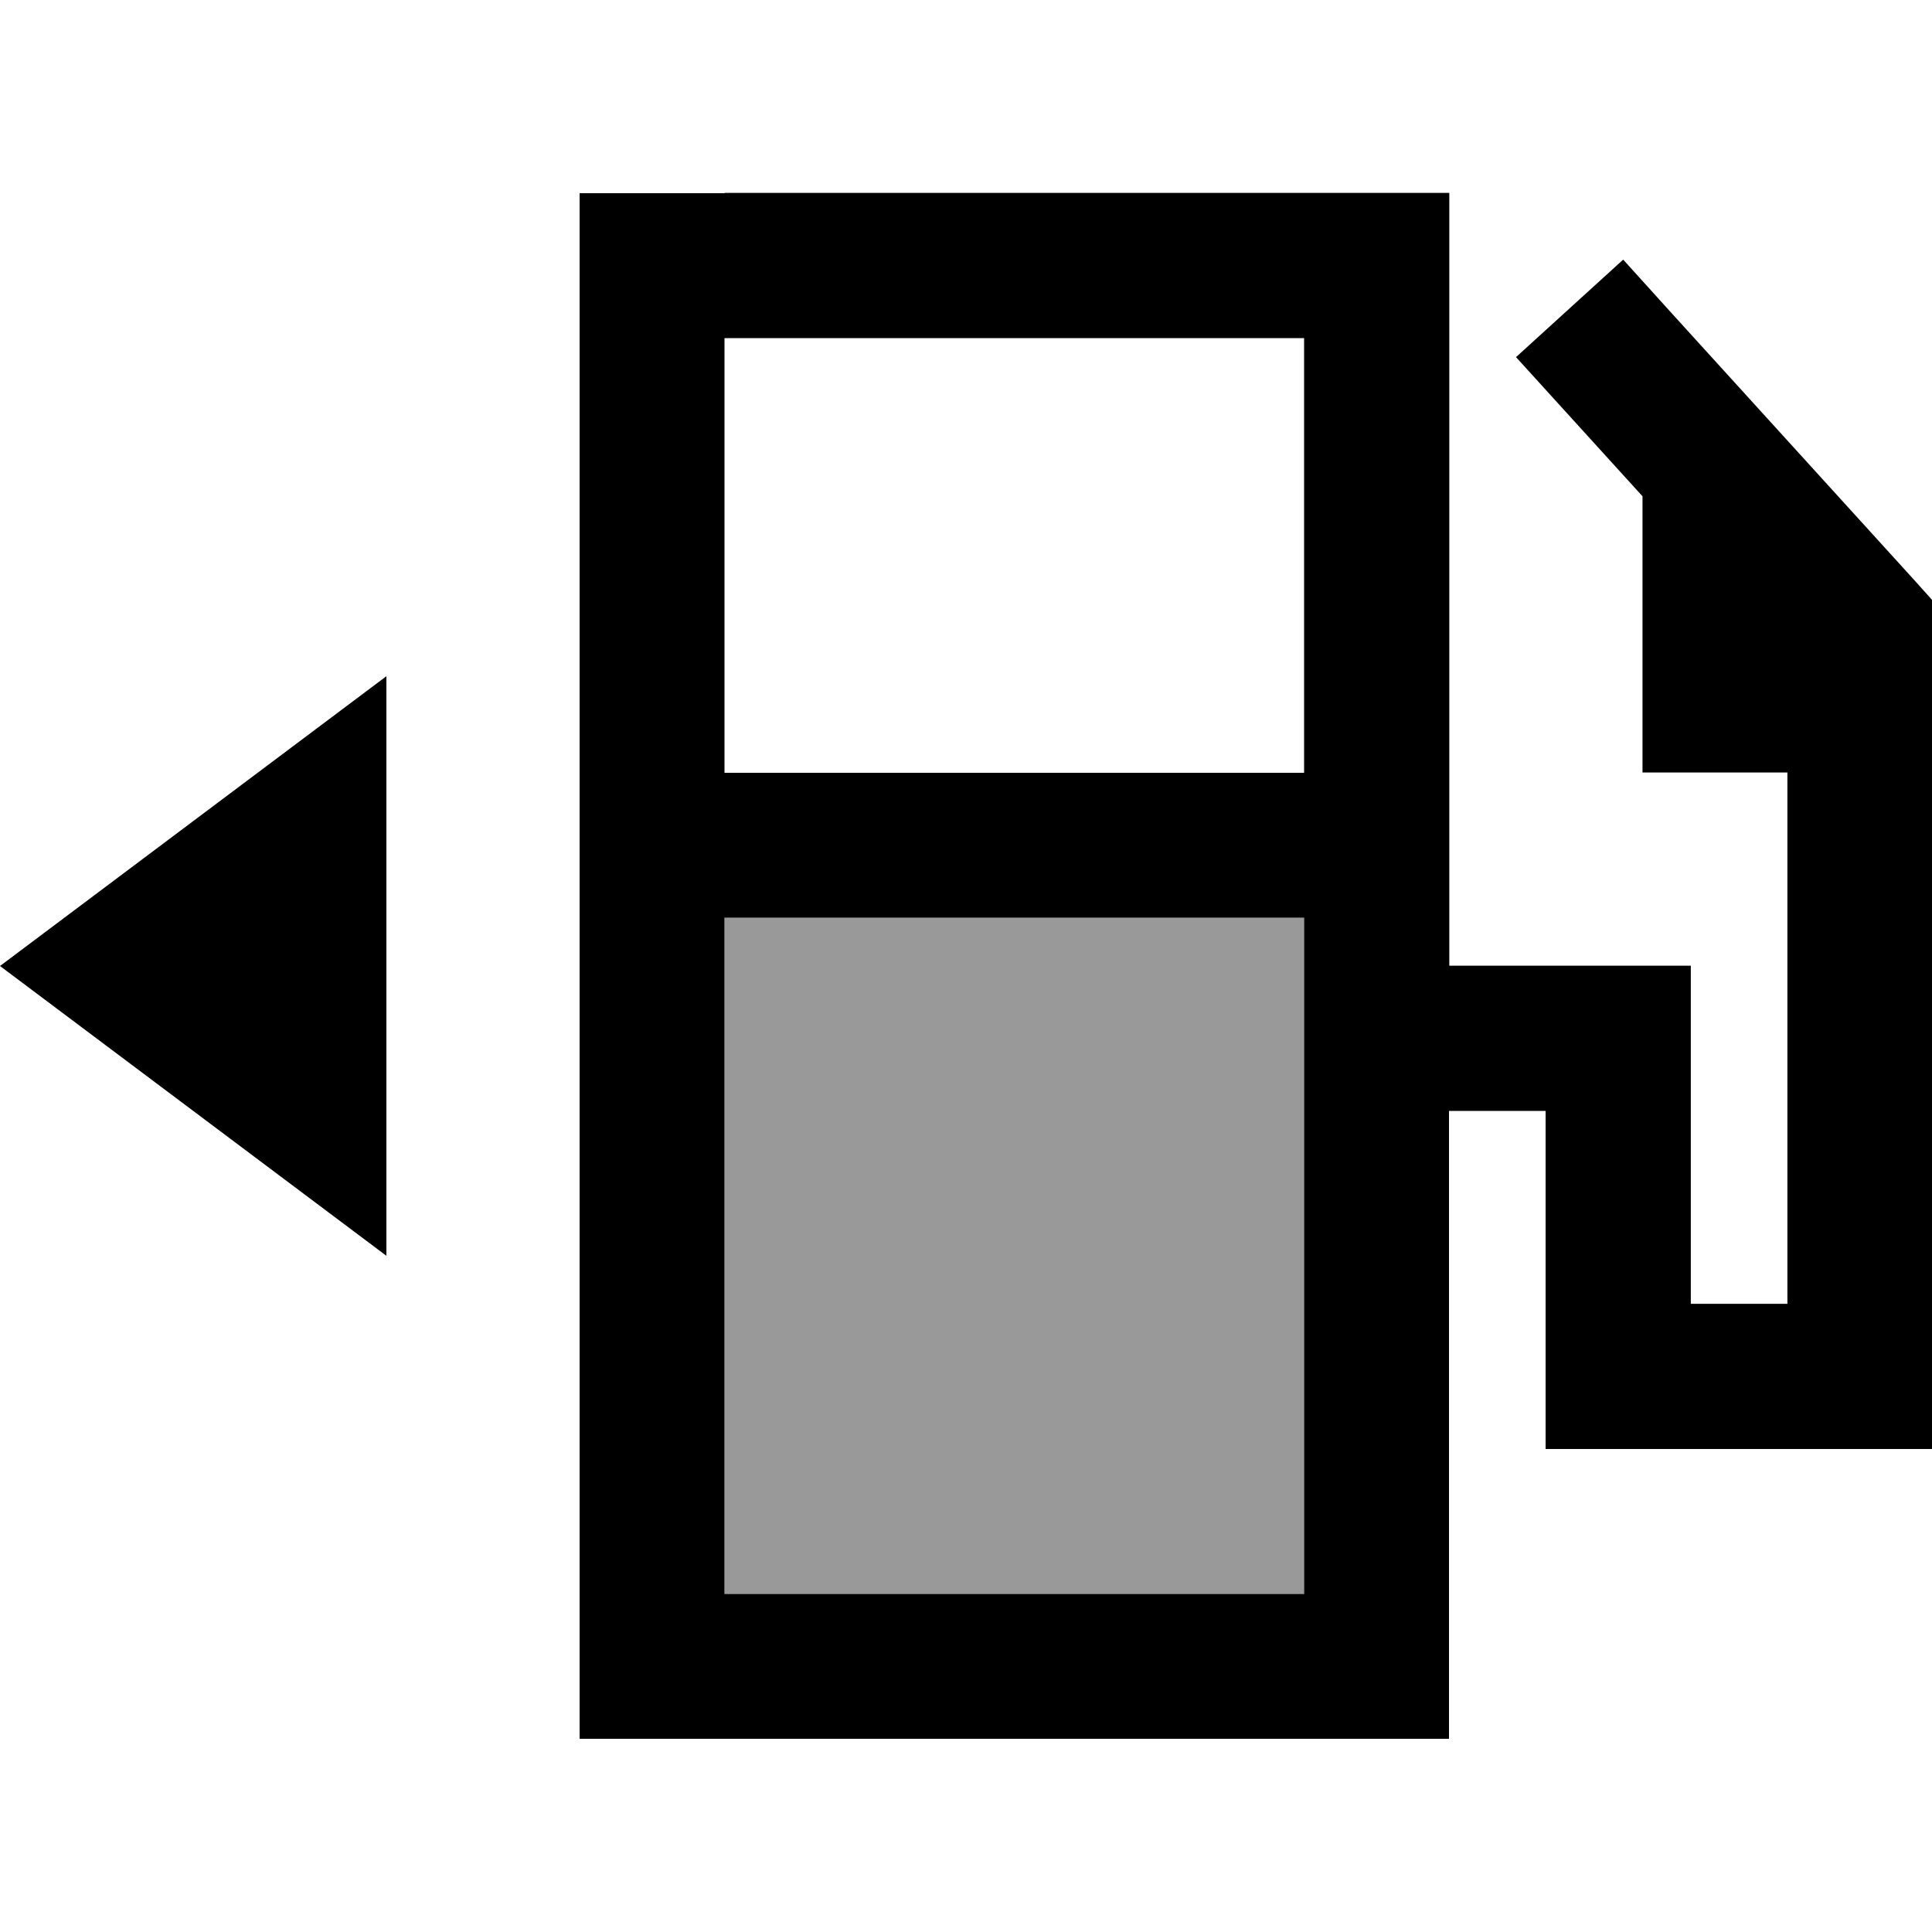 <svg xmlns="http://www.w3.org/2000/svg" viewBox="0 0 640 640"><!--! Font Awesome Pro 7.1.0 by @fontawesome - https://fontawesome.com License - https://fontawesome.com/license (Commercial License) Copyright 2025 Fonticons, Inc. --><path opacity=".4" fill="currentColor" d="M240 304L240 528L432 528L432 304L240 304z"/><path fill="currentColor" d="M432 112L432 256L240 256L240 112L432 112zM432 528L240 528L240 304L432 304L432 528zM240 64L192 64L192 576L480 576L480 368L512 368L512 480L640 480L640 198.7L633.8 191.8L553.8 103.8L537.7 86L502.2 118.3C511.4 128.4 525.3 143.7 544.1 164.4L544.1 255.9L592.1 255.9L592.1 431.9L560.1 431.9L560.1 319.9L480.1 319.9L480.1 63.9L240.1 63.9zM0 320L128 416L128 224L0 320z"/></svg>